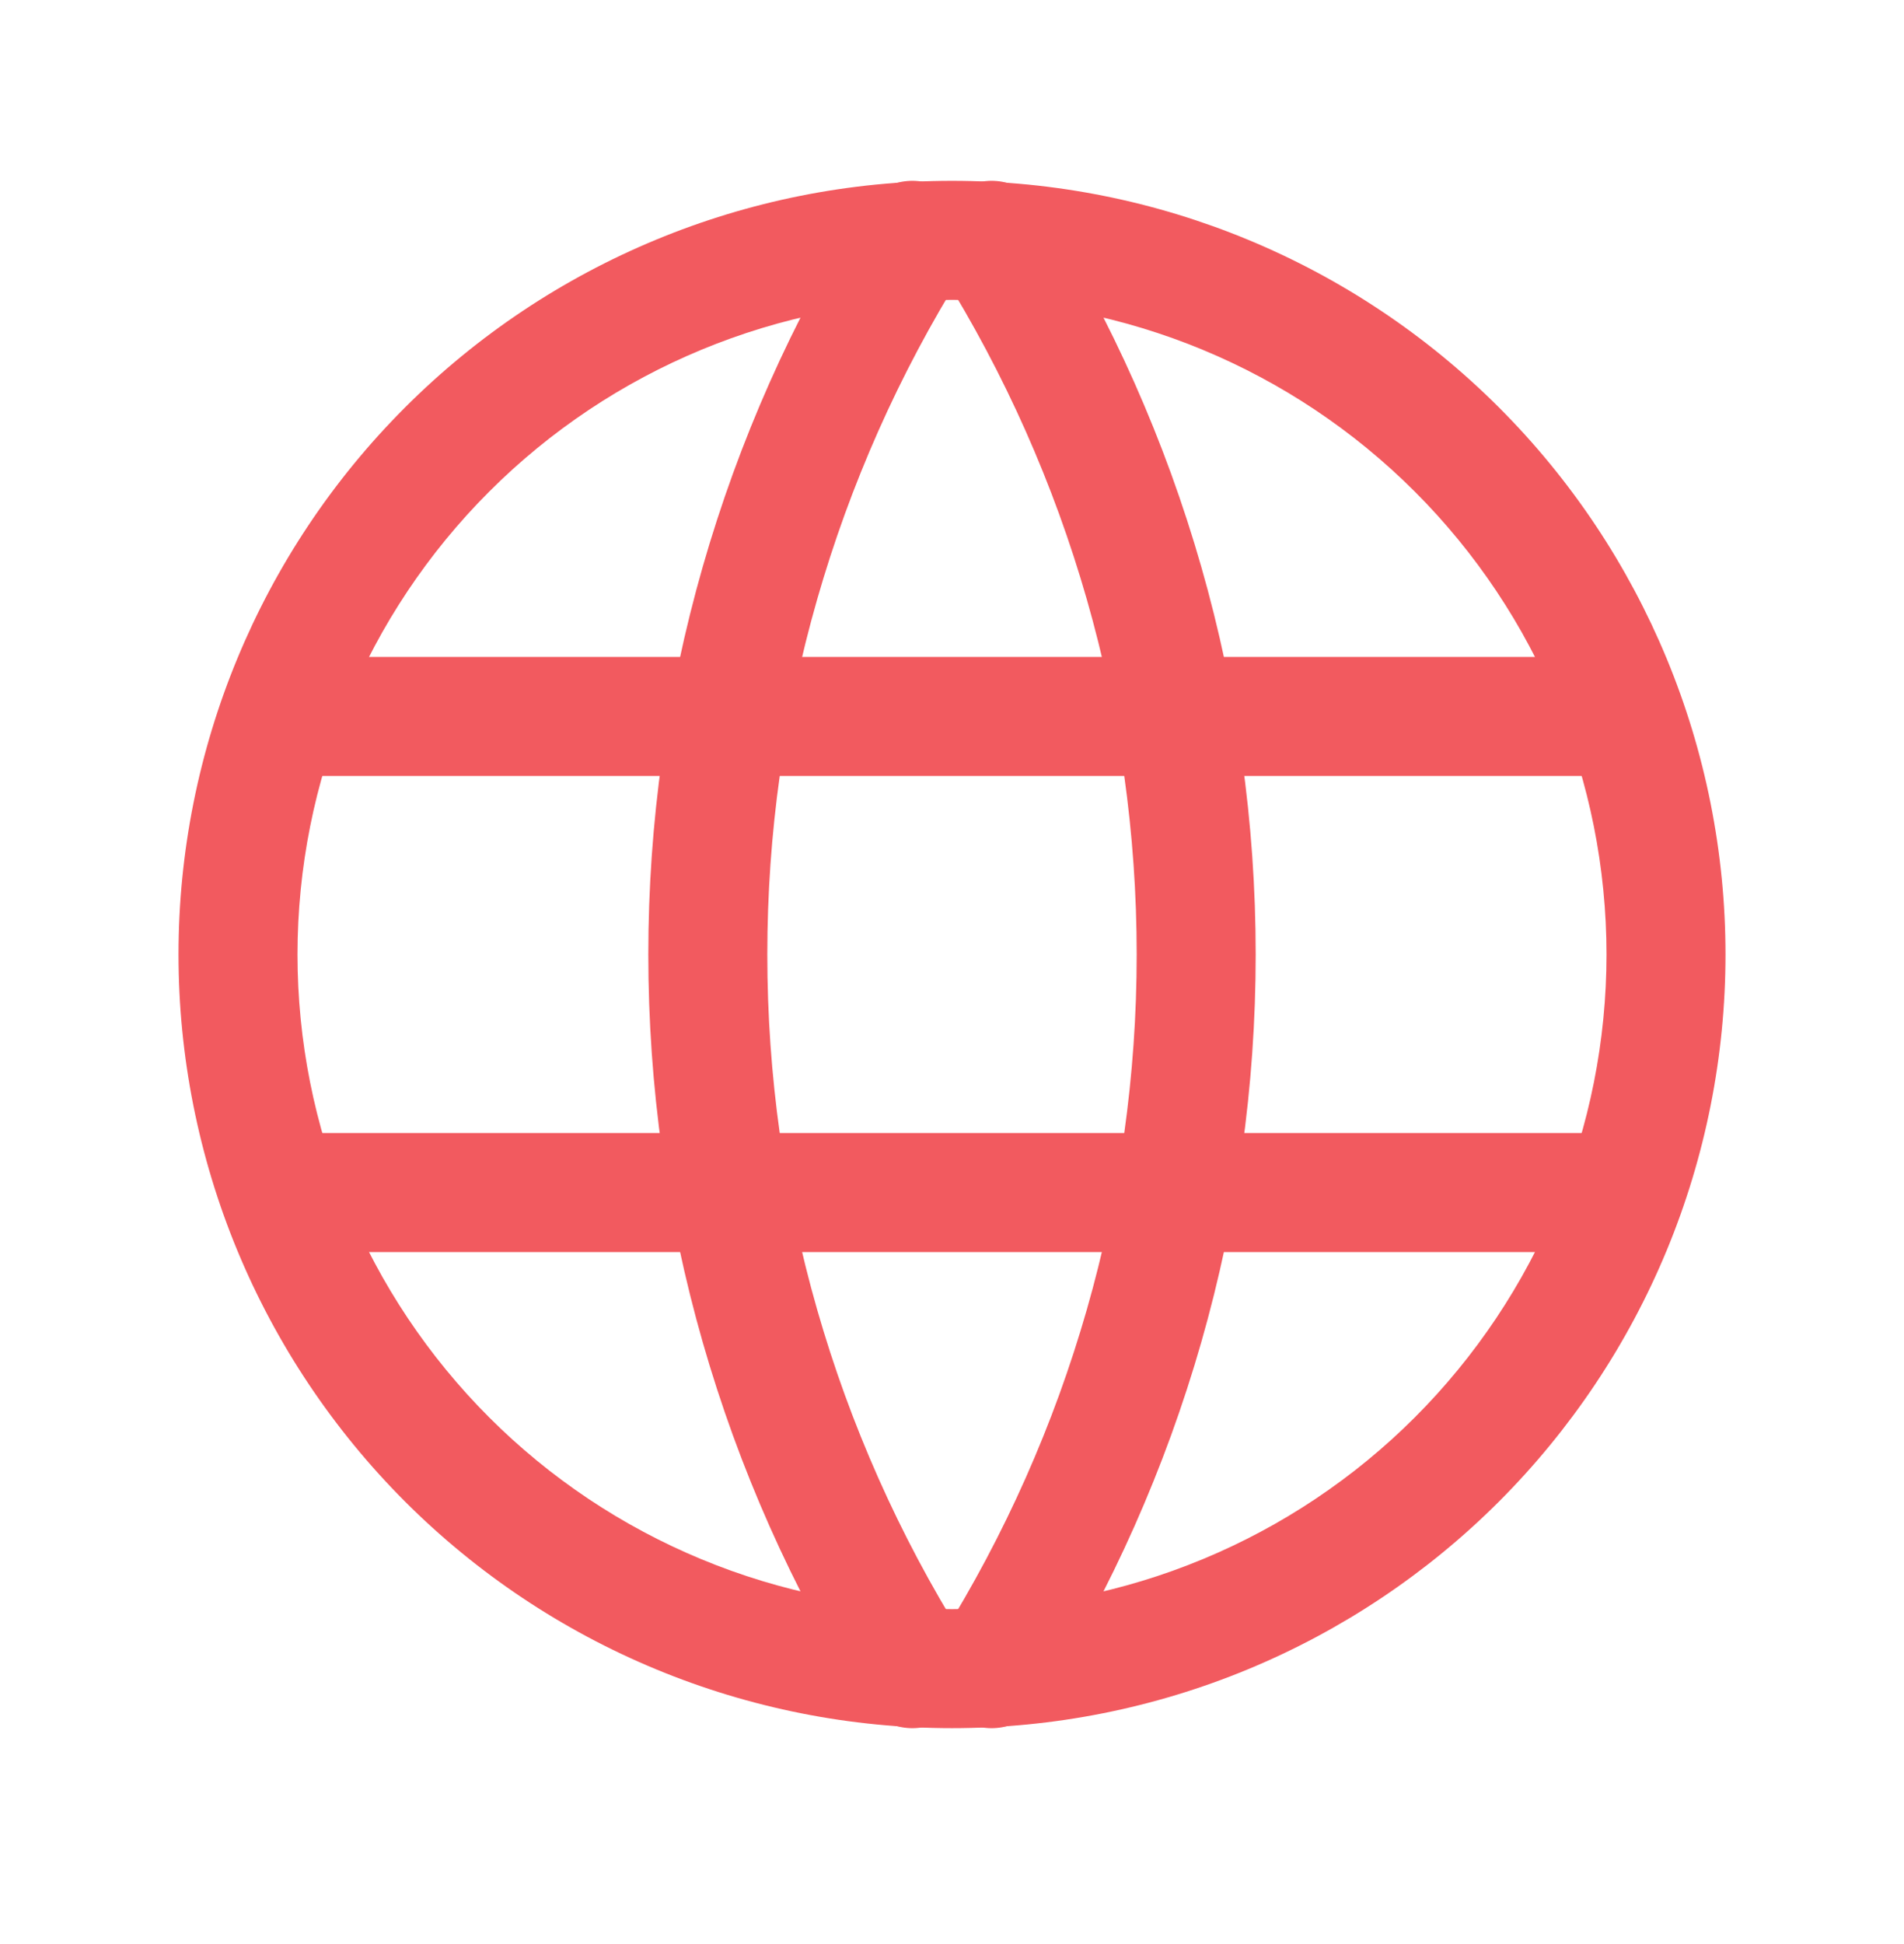 <?xml version="1.0" encoding="UTF-8"?> <svg xmlns="http://www.w3.org/2000/svg" width="48" height="49" viewBox="0 0 48 49" fill="none"><path fill-rule="evenodd" clip-rule="evenodd" d="M10.211 10.27C13.868 6.613 18.828 4.558 24 4.558C29.172 4.558 34.132 6.613 37.789 10.27C41.446 13.927 43.5 18.887 43.5 24.058C43.5 26.619 42.996 29.155 42.016 31.521C41.036 33.886 39.599 36.036 37.789 37.847C35.978 39.658 33.828 41.094 31.462 42.074C29.096 43.054 26.561 43.558 24 43.558C21.439 43.558 18.904 43.054 16.538 42.074C14.172 41.094 12.022 39.658 10.211 37.847C8.401 36.036 6.964 33.886 5.984 31.521C5.004 29.155 4.5 26.619 4.5 24.058C4.5 18.887 6.554 13.927 10.211 10.27ZM24 7.558C19.624 7.558 15.427 9.297 12.333 12.391C9.238 15.485 7.5 19.682 7.5 24.058C7.5 26.225 7.927 28.371 8.756 30.373C9.585 32.374 10.801 34.193 12.333 35.726C13.865 37.258 15.684 38.473 17.686 39.302C19.688 40.132 21.833 40.558 24 40.558C26.167 40.558 28.312 40.132 30.314 39.302C32.316 38.473 34.135 37.258 35.667 35.726C37.199 34.193 38.415 32.374 39.244 30.373C40.073 28.371 40.5 26.225 40.5 24.058C40.5 19.682 38.762 15.485 35.667 12.391C32.573 9.297 28.376 7.558 24 7.558Z" fill="#F25A5F"></path><path fill-rule="evenodd" clip-rule="evenodd" d="M5.699 18.058C5.699 17.23 6.371 16.558 7.199 16.558H40.799C41.628 16.558 42.299 17.23 42.299 18.058C42.299 18.887 41.628 19.558 40.799 19.558H7.199C6.371 19.558 5.699 18.887 5.699 18.058Z" fill="#F25A5F"></path><path fill-rule="evenodd" clip-rule="evenodd" d="M5.699 30.058C5.699 29.23 6.371 28.558 7.199 28.558H40.799C41.628 28.558 42.299 29.23 42.299 30.058C42.299 30.887 41.628 31.558 40.799 31.558H7.199C6.371 31.558 5.699 30.887 5.699 30.058Z" fill="#F25A5F"></path><path fill-rule="evenodd" clip-rule="evenodd" d="M23.794 4.786C24.496 5.224 24.71 6.15 24.272 6.852C21.051 12.014 19.344 17.975 19.344 24.058C19.344 30.142 21.051 36.103 24.272 41.264C24.71 41.967 24.496 42.892 23.794 43.331C23.091 43.77 22.165 43.555 21.727 42.852C18.209 37.215 16.344 30.703 16.344 24.058C16.344 17.413 18.209 10.902 21.727 5.264C22.165 4.561 23.091 4.347 23.794 4.786Z" fill="#F25A5F"></path><path fill-rule="evenodd" clip-rule="evenodd" d="M24.206 4.786C24.909 4.347 25.834 4.561 26.273 5.264C29.791 10.902 31.656 17.413 31.656 24.058C31.656 30.703 29.791 37.215 26.273 42.852C25.834 43.555 24.909 43.77 24.206 43.331C23.503 42.892 23.289 41.967 23.728 41.264C26.948 36.103 28.656 30.142 28.656 24.058C28.656 17.975 26.948 12.014 23.728 6.852C23.289 6.15 23.503 5.224 24.206 4.786Z" fill="#F25A5F"></path></svg> 